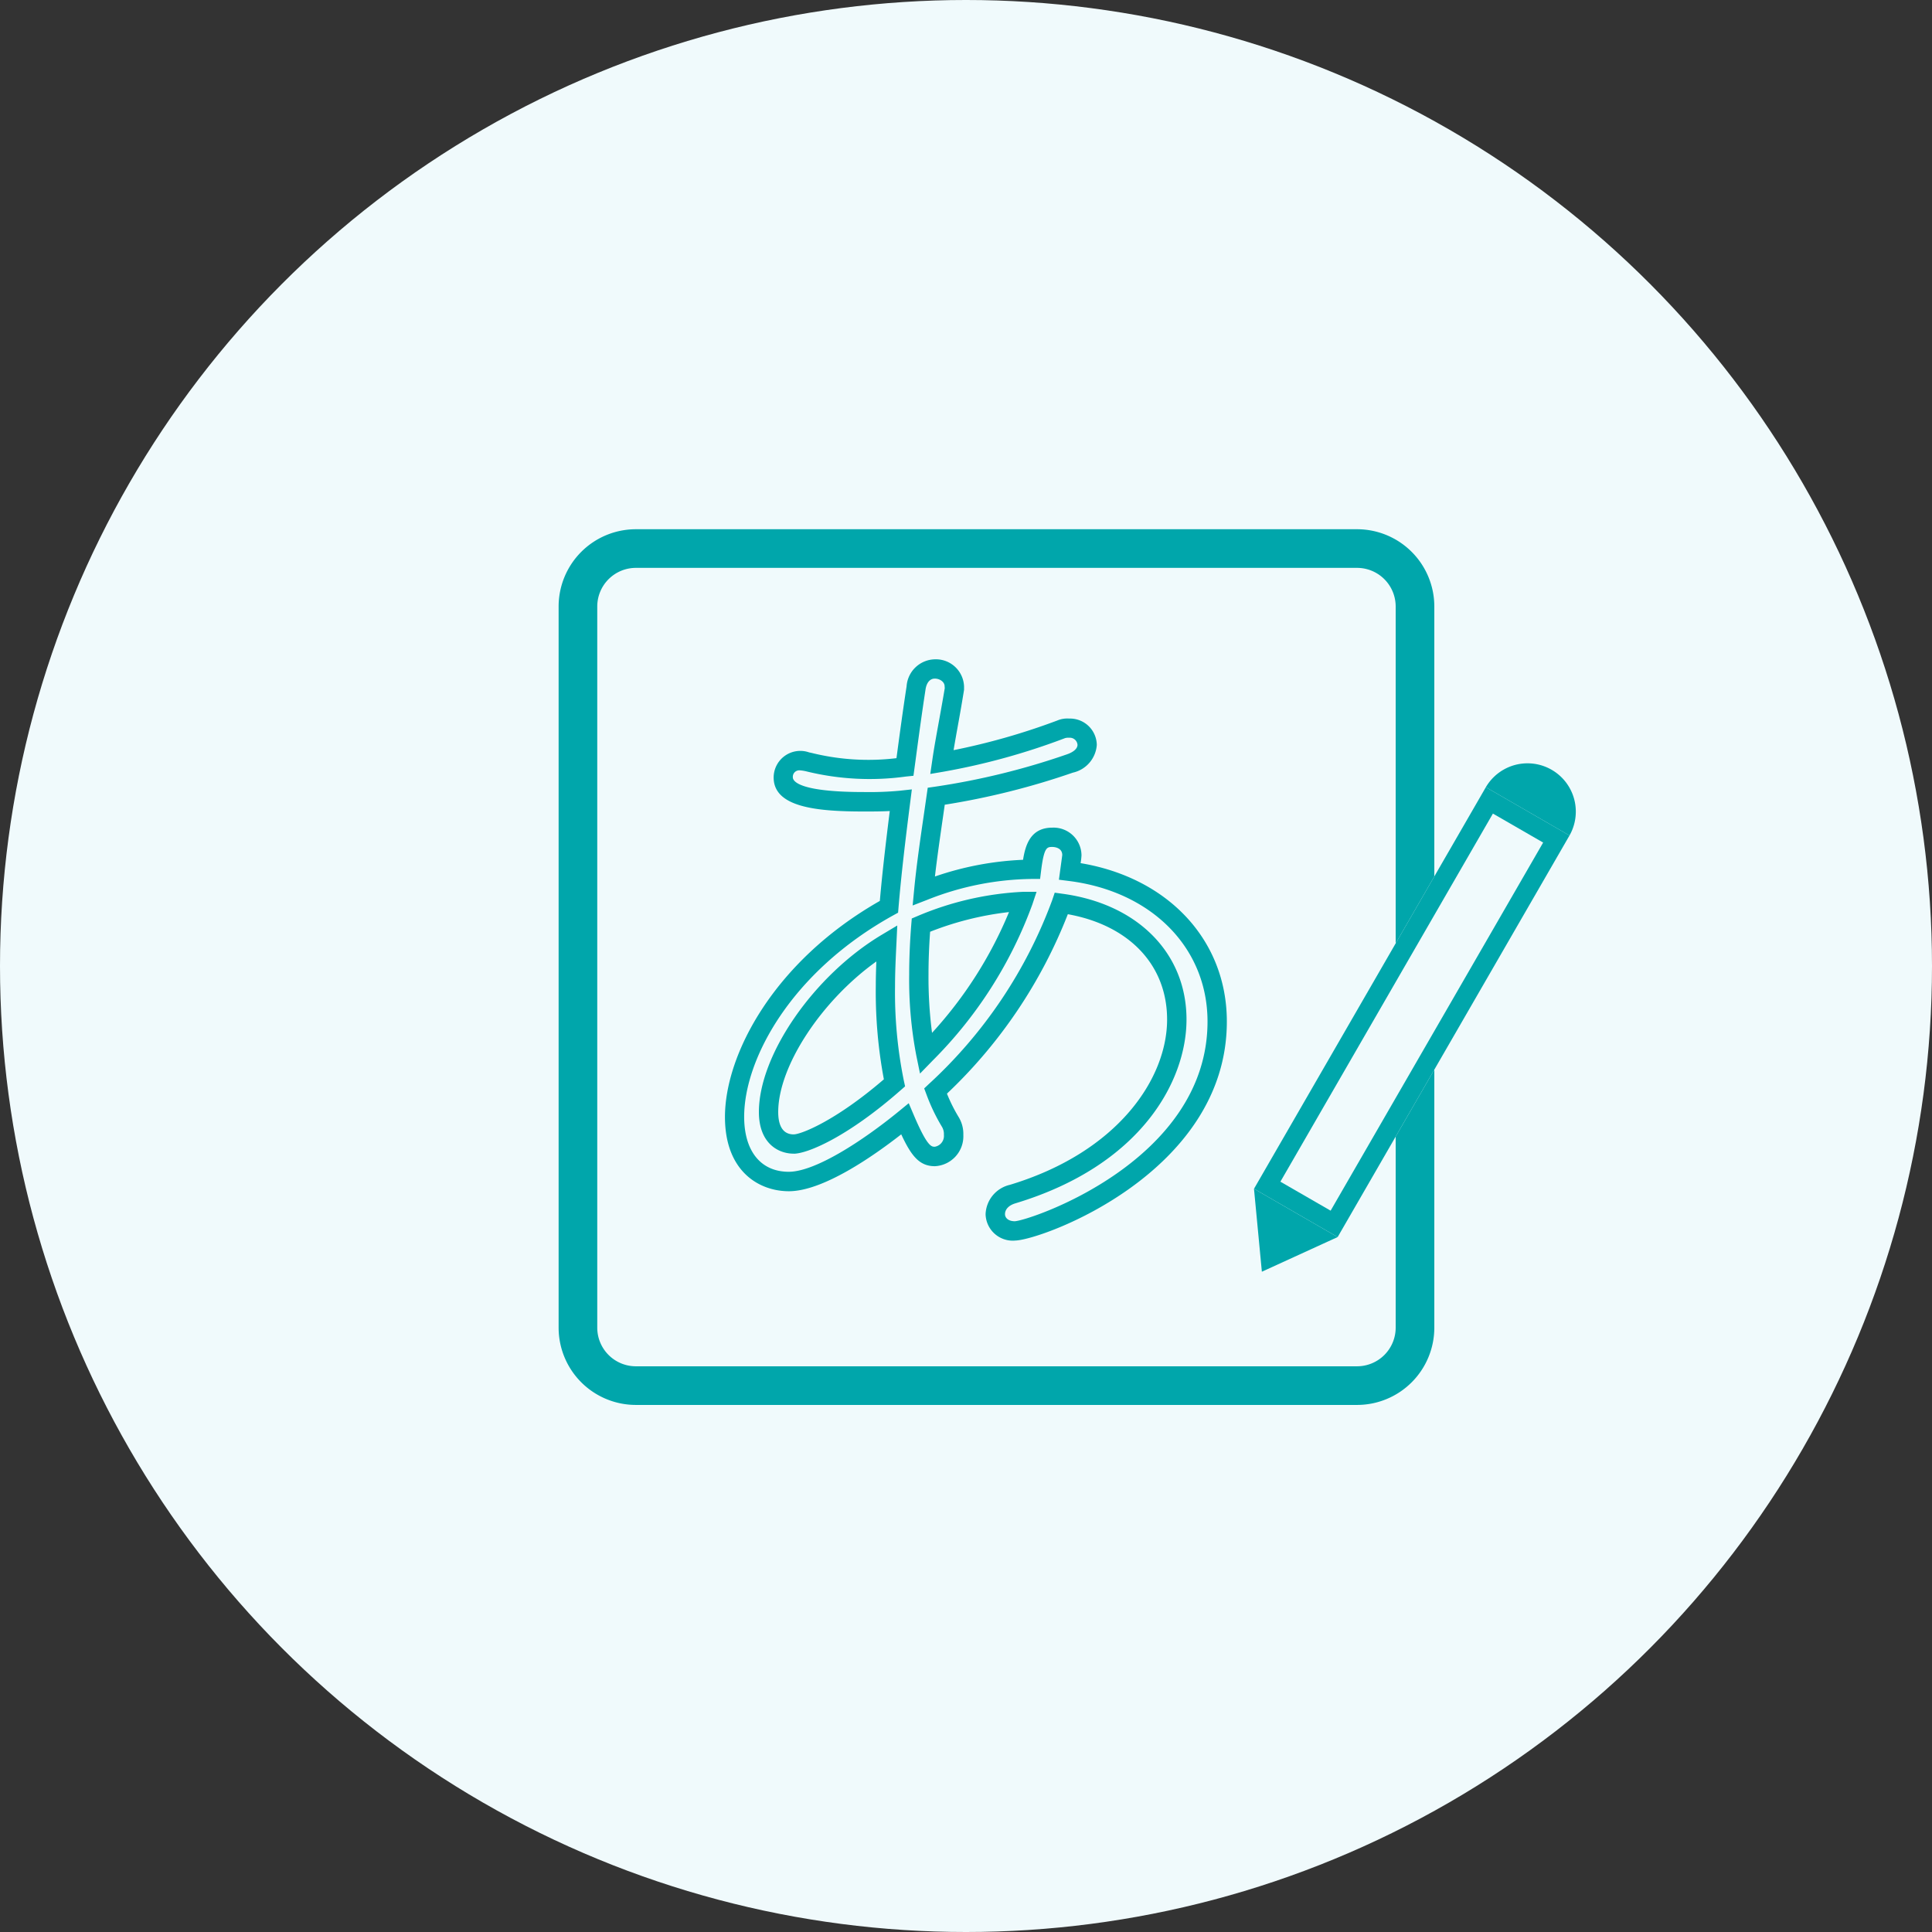 <svg xmlns="http://www.w3.org/2000/svg" xmlns:xlink="http://www.w3.org/1999/xlink" width="100" height="100" viewBox="0 0 100 100">
  <rect x="0" y="0" width="100" height="100" fill="#333333" stroke="none"/>
  <defs>
    <clipPath id="clip-path">
      <rect id="長方形_166" data-name="長方形 166" width="52.658" height="45.326" transform="translate(0 0)" fill="#00a6ab"/>
    </clipPath>
  </defs>
  <g id="lip_ic_1" transform="translate(-191 -6997)">
    <circle id="楕円形_27" data-name="楕円形 27" cx="50" cy="50" r="50" transform="translate(191 6997)" fill="#f0fafc"/>
    <g id="グループ_56" data-name="グループ 56" transform="translate(219.914 7024.393)">
      <g id="グループ_55" data-name="グループ 55" clip-path="url(#clip-path)">
        <path id="パス_202" data-name="パス 202" d="M43.326,31.436v9.89a2,2,0,0,1-2,2H4a2,2,0,0,1-2-2V4A2,2,0,0,1,4,2H41.326a2,2,0,0,1,2,2V21.436l2-3.464V4a4,4,0,0,0-4-4H4A4,4,0,0,0,0,4V41.326a4,4,0,0,0,4,4H41.326a4,4,0,0,0,4-4V27.972Z" fill="#00a6ab"/>
        <path id="パス_203" data-name="パス 203" d="M48.359,14.718l2.6,1.5-11,19.053-2.6-1.5Zm-.366-1.366-12,20.785,4.33,2.5,12-20.785Z" fill="#00a6ab"/>
        <path id="パス_204" data-name="パス 204" d="M36.4,38.431l3.922-1.794-4.33-2.5Z" fill="#00a6ab"/>
        <path id="パス_205" data-name="パス 205" d="M52.323,15.852a2.5,2.5,0,0,0-4.33-2.5Z" fill="#00a6ab"/>
        <path id="パス_206" data-name="パス 206" d="M23.611,36.82A1.407,1.407,0,0,1,22.1,35.456a1.623,1.623,0,0,1,1.259-1.523c5.62-1.7,8.136-5.52,8.136-8.556,0-2.819-1.957-4.878-5.138-5.451A25.578,25.578,0,0,1,20.1,29.214a8.338,8.338,0,0,0,.594,1.193,1.679,1.679,0,0,1,.254.945,1.55,1.55,0,0,1-1.471,1.617c-.782,0-1.207-.494-1.743-1.649-1.437,1.122-4.043,2.945-5.816,2.945-1.526,0-3.308-1.008-3.308-3.848,0-3.209,2.511-8.045,8.016-11.178.125-1.443.3-2.931.514-4.653-.455.024-.9.024-1.335.024-2.428,0-4.675-.213-4.675-1.76a1.38,1.38,0,0,1,1.834-1.3l.143.031a12.2,12.2,0,0,0,4.38.269l.016-.117c.157-1.173.319-2.373.508-3.6a1.5,1.5,0,0,1,1.466-1.4,1.458,1.458,0,0,1,1.508,1.4v.179c-.1.623-.194,1.159-.289,1.685-.088.487-.174.968-.253,1.438A34.531,34.531,0,0,0,25.812,9.9a1.318,1.318,0,0,1,.608-.1,1.387,1.387,0,0,1,1.436,1.364A1.586,1.586,0,0,1,26.614,12.6a38.716,38.716,0,0,1-6.628,1.659l-.086.6c-.157,1.088-.308,2.127-.422,3.116a16,16,0,0,1,4.561-.865c.126-.8.407-1.664,1.517-1.664a1.446,1.446,0,0,1,1.508,1.437,3.56,3.56,0,0,1-.046.4c4.549.761,7.569,4,7.569,8.2,0,7.852-9.651,11.335-10.976,11.335m2.067-18.006.412.057c3.894.53,6.409,3.084,6.409,6.506,0,3.156-2.317,7.542-8.85,9.514-.342.1-.545.311-.545.565,0,.176.159.364.507.364.771-.036,9.976-3.108,9.976-10.335,0-3.819-2.891-6.745-7.192-7.279l-.5-.063.068-.5c.082-.6.1-.731.105-.776,0-.407-.457-.42-.509-.42-.278,0-.432,0-.584,1.218l-.054.438h-.441a15.049,15.049,0,0,0-5.4,1.081l-.756.293.077-.806c.119-1.244.309-2.561.512-3.954l.192-1.335.372-.053a37.429,37.429,0,0,0,6.818-1.67c.354-.118.563-.3.563-.5a.4.4,0,0,0-.436-.364.574.574,0,0,0-.208.019,34.717,34.717,0,0,1-6.294,1.738l-.683.117.1-.686c.1-.7.236-1.421.369-2.161.094-.521.19-1.053.28-1.589l-.007-.1c0-.24-.263-.4-.508-.4s-.422.2-.478.55c-.187,1.22-.349,2.414-.505,3.58l-.122.9-.393.04a13.736,13.736,0,0,1-5.163-.271,1.97,1.97,0,0,0-.322-.05.334.334,0,0,0-.364.363c0,.179.265.76,3.675.76a17.006,17.006,0,0,0,1.853-.068l.631-.069-.08.629c-.265,2.081-.47,3.81-.61,5.486l-.022.266-.234.129c-5.313,2.932-7.733,7.464-7.733,10.434,0,1.783.863,2.848,2.308,2.848,1.38,0,3.847-1.616,5.695-3.127l.515-.422.261.613c.7,1.64.914,1.64,1.088,1.64a.567.567,0,0,0,.471-.617.732.732,0,0,0-.095-.406,9.709,9.709,0,0,1-.808-1.685l-.117-.311.241-.227a24.334,24.334,0,0,0,6.383-9.512ZM12.166,32.32c-.829,0-1.8-.564-1.8-2.155,0-2.963,2.855-7.079,6.363-9.176l.8-.478-.044.93c-.036.748-.072,1.5-.072,2.208a22.847,22.847,0,0,0,.457,4.9l.063.288-.222.194c-2.745,2.415-4.822,3.292-5.549,3.292m4.28-9.948c-2.823,2.018-5.076,5.409-5.076,7.793,0,.527.138,1.155.8,1.155.371,0,2.147-.681,4.669-2.851a24.476,24.476,0,0,1-.418-4.82c0-.416.012-.844.029-1.277m2.26,5.8-.191-.927a20.874,20.874,0,0,1-.37-4.2c0-.812.037-1.685.109-2.6l.025-.3.282-.119a15.906,15.906,0,0,1,5.483-1.262h.694l-.219.658a22.174,22.174,0,0,1-5.155,8.073Zm.522-7.34c-.055.773-.083,1.515-.083,2.209a22.38,22.38,0,0,0,.183,3.023,21.258,21.258,0,0,0,3.984-6.251,16.012,16.012,0,0,0-4.084,1.019" fill="#00a6ab"/>
      </g>
    </g>
  </g>
</svg>
